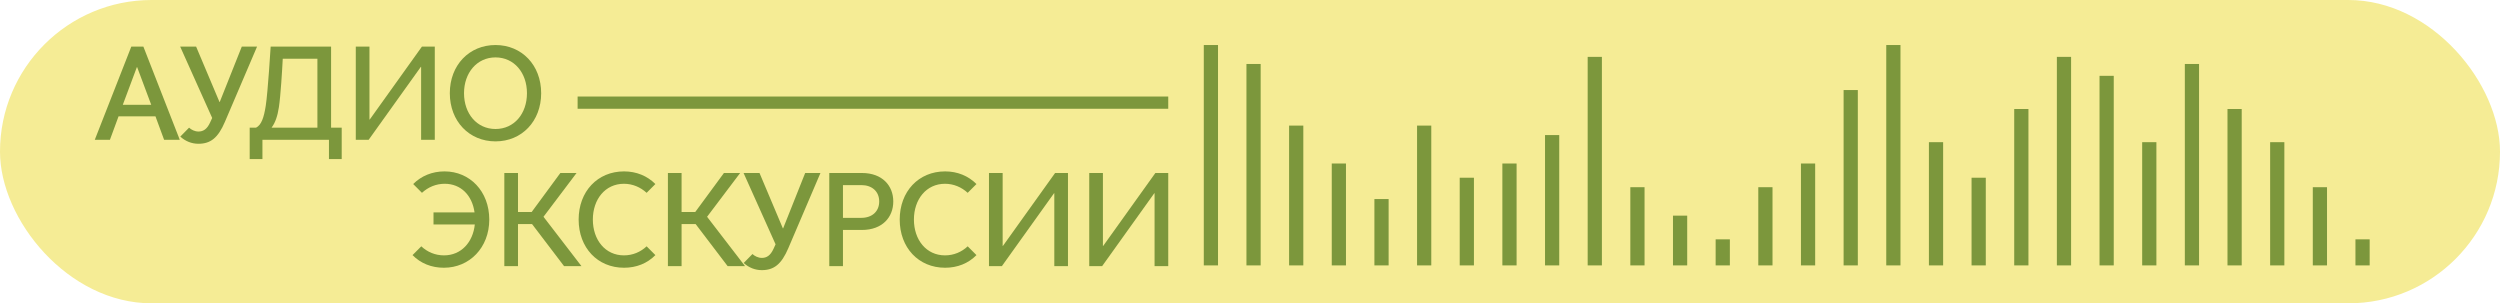 <?xml version="1.0" encoding="UTF-8"?> <svg xmlns="http://www.w3.org/2000/svg" width="1055" height="128" viewBox="0 0 1055 128" fill="none"> <rect width="1055" height="128" rx="64" fill="#F5EC95"></rect> <path d="M46.388 58.986L50.03 49.102H65.607L69.249 58.986H75.861L60.508 19.674H55.409L40 58.986H46.388ZM51.823 44.216L57.762 28.323H57.874L63.814 44.216H51.823Z" fill="#7C973C"></path> <path d="M83.712 60.671C88.811 60.671 92.004 58.256 94.918 51.405L108.478 19.674H102.034L92.733 43.037H92.621L82.759 19.674H76.035L89.539 49.776L88.698 51.629C87.354 54.606 85.673 55.504 83.767 55.504C82.143 55.504 80.686 54.718 79.789 53.876L76.091 57.638C78.22 59.604 80.91 60.671 83.712 60.671Z" fill="#7C973C"></path> <path d="M105.368 67.13H110.747V58.986H138.82V67.13H144.199V53.876H139.716V19.674H114.221C114.221 19.674 113.045 38.881 112.148 44.609C111.364 49.664 110.299 52.752 108.058 53.876H105.368V67.13ZM114.669 53.763C116.182 51.742 117.135 48.934 117.695 45.227C118.424 40.51 119.096 29.334 119.32 24.785H133.945V53.876H114.669V53.763Z" fill="#7C973C"></path> <path d="M150.142 58.986H155.577L177.598 28.21H177.71V58.986H183.481V19.674H178.046L156.025 50.45H155.913V19.674H150.142V58.986Z" fill="#7C973C"></path> <path d="M209.097 59.66C220.191 59.66 228.372 51.18 228.372 39.33C228.372 27.48 220.191 19 209.097 19C198.003 19 189.822 27.48 189.822 39.33C189.822 51.18 198.003 59.66 209.097 59.66ZM209.097 54.437C201.252 54.437 195.817 47.979 195.817 39.33C195.817 30.738 201.252 24.223 209.097 24.223C216.998 24.223 222.377 30.738 222.377 39.33C222.377 47.979 216.998 54.437 209.097 54.437Z" fill="#7C973C"></path> <path d="M243.753 45.901H493V40.734H243.753V45.901Z" fill="#7C973C"></path> <path d="M187.311 112.989C198.126 112.989 206.474 104.509 206.474 92.659C206.474 80.697 198.238 72.329 187.592 72.329C182.38 72.329 177.786 74.238 174.368 77.664L178.066 81.371C180.643 79.012 183.949 77.552 187.648 77.552C194.484 77.552 199.246 82.382 200.255 89.626H182.941V94.737H200.367C199.582 102.262 194.596 107.766 187.367 107.766C183.669 107.766 180.363 106.362 177.786 103.947L174.088 107.654C177.506 111.136 182.1 112.989 187.311 112.989Z" fill="#7C973C"></path> <path d="M212.824 112.315H218.595V94.569H224.535L238.039 112.315H245.379L229.354 91.48L243.306 73.003H236.47L224.367 89.458H218.595V73.003H212.824V112.315Z" fill="#7C973C"></path> <path d="M263.35 112.989C268.561 112.989 273.155 111.136 276.573 107.654L272.875 103.947C270.298 106.362 266.992 107.766 263.294 107.766C255.393 107.766 250.182 101.195 250.182 92.659C250.182 84.123 255.393 77.552 263.294 77.552C266.992 77.552 270.298 79.012 272.875 81.371L276.573 77.664C273.155 74.238 268.561 72.329 263.35 72.329C252.143 72.329 244.187 80.809 244.187 92.659C244.187 104.509 252.143 112.989 263.35 112.989Z" fill="#7C973C"></path> <path d="M281.856 112.315H287.627V94.569H293.567L307.07 112.315H314.411L298.385 91.48L312.338 73.003H305.502L293.398 89.458H287.627V73.003H281.856V112.315Z" fill="#7C973C"></path> <path d="M321.463 114C326.561 114 329.755 111.585 332.669 104.734L346.229 73.003H339.785L330.484 96.366H330.372L320.51 73.003H313.786L327.29 103.105L326.449 104.958C325.105 107.935 323.424 108.833 321.519 108.833C319.894 108.833 318.437 108.047 317.54 107.205L313.842 110.967C315.971 112.933 318.661 114 321.463 114Z" fill="#7C973C"></path> <path d="M349.957 112.315H355.729V97.04H363.741C372.314 97.04 376.965 91.704 376.965 85.021C376.965 78.338 372.314 73.003 363.741 73.003H349.957V112.315ZM355.729 91.929V78.113H363.517C367.944 78.113 371.026 80.753 371.026 85.021C371.026 89.289 367.944 91.929 363.517 91.929H355.729Z" fill="#7C973C"></path> <path d="M398.841 112.989C404.052 112.989 408.647 111.136 412.065 107.654L408.367 103.947C405.79 106.362 402.483 107.766 398.785 107.766C390.885 107.766 385.674 101.195 385.674 92.659C385.674 84.123 390.885 77.552 398.785 77.552C402.483 77.552 405.79 79.012 408.367 81.371L412.065 77.664C408.647 74.238 404.052 72.329 398.841 72.329C387.635 72.329 379.678 80.809 379.678 92.659C379.678 104.509 387.635 112.989 398.841 112.989Z" fill="#7C973C"></path> <path d="M417.348 112.315H422.783L444.804 81.539H444.916V112.315H450.687V73.003H445.252L423.231 103.779H423.119V73.003H417.348V112.315Z" fill="#7C973C"></path> <path d="M459.661 112.315H465.096L487.117 81.539H487.229V112.315H493V73.003H487.565L465.544 103.779H465.432V73.003H459.661V112.315Z" fill="#7C973C"></path> <rect x="508" y="19" width="6" height="93" fill="#7C973C"></rect> <rect x="562" y="69" width="6" height="43" fill="#7C973C"></rect> <rect x="616" y="75" width="6" height="37" fill="#7C973C"></rect> <rect x="670" y="24" width="6" height="88" fill="#7C973C"></rect> <rect x="724" y="101" width="6" height="11" fill="#7C973C"></rect> <rect x="778" y="38" width="6" height="74" fill="#7C973C"></rect> <rect x="526" y="27" width="6" height="85" fill="#7C973C"></rect> <rect x="580" y="84" width="6" height="28" fill="#7C973C"></rect> <rect x="634" y="69" width="6" height="43" fill="#7C973C"></rect> <rect x="688" y="79" width="6" height="33" fill="#7C973C"></rect> <rect x="742" y="79" width="6" height="33" fill="#7C973C"></rect> <rect x="796" y="19" width="6" height="93" fill="#7C973C"></rect> <rect x="544" y="53" width="6" height="59" fill="#7C973C"></rect> <rect x="598" y="53" width="6" height="59" fill="#7C973C"></rect> <rect x="652" y="57" width="6" height="55" fill="#7C973C"></rect> <rect x="706" y="91" width="6" height="21" fill="#7C973C"></rect> <rect x="760" y="69" width="6" height="43" fill="#7C973C"></rect> <rect x="814" y="60" width="6" height="52" fill="#7C973C"></rect> <rect x="832" y="75" width="6" height="37" fill="#7C973C"></rect> <rect x="850" y="46" width="6" height="66" fill="#7C973C"></rect> <rect x="868" y="24" width="6" height="88" fill="#7C973C"></rect> <rect x="886" y="32" width="6" height="80" fill="#7C973C"></rect> <rect x="904" y="60" width="6" height="52" fill="#7C973C"></rect> <rect x="922" y="27" width="6" height="85" fill="#7C973C"></rect> <rect x="940" y="46" width="6" height="66" fill="#7C973C"></rect> <rect x="958" y="60" width="6" height="52" fill="#7C973C"></rect> <rect x="976" y="79" width="6" height="33" fill="#7C973C"></rect> <rect x="994" y="101" width="6" height="11" fill="#7C973C"></rect> </svg> 